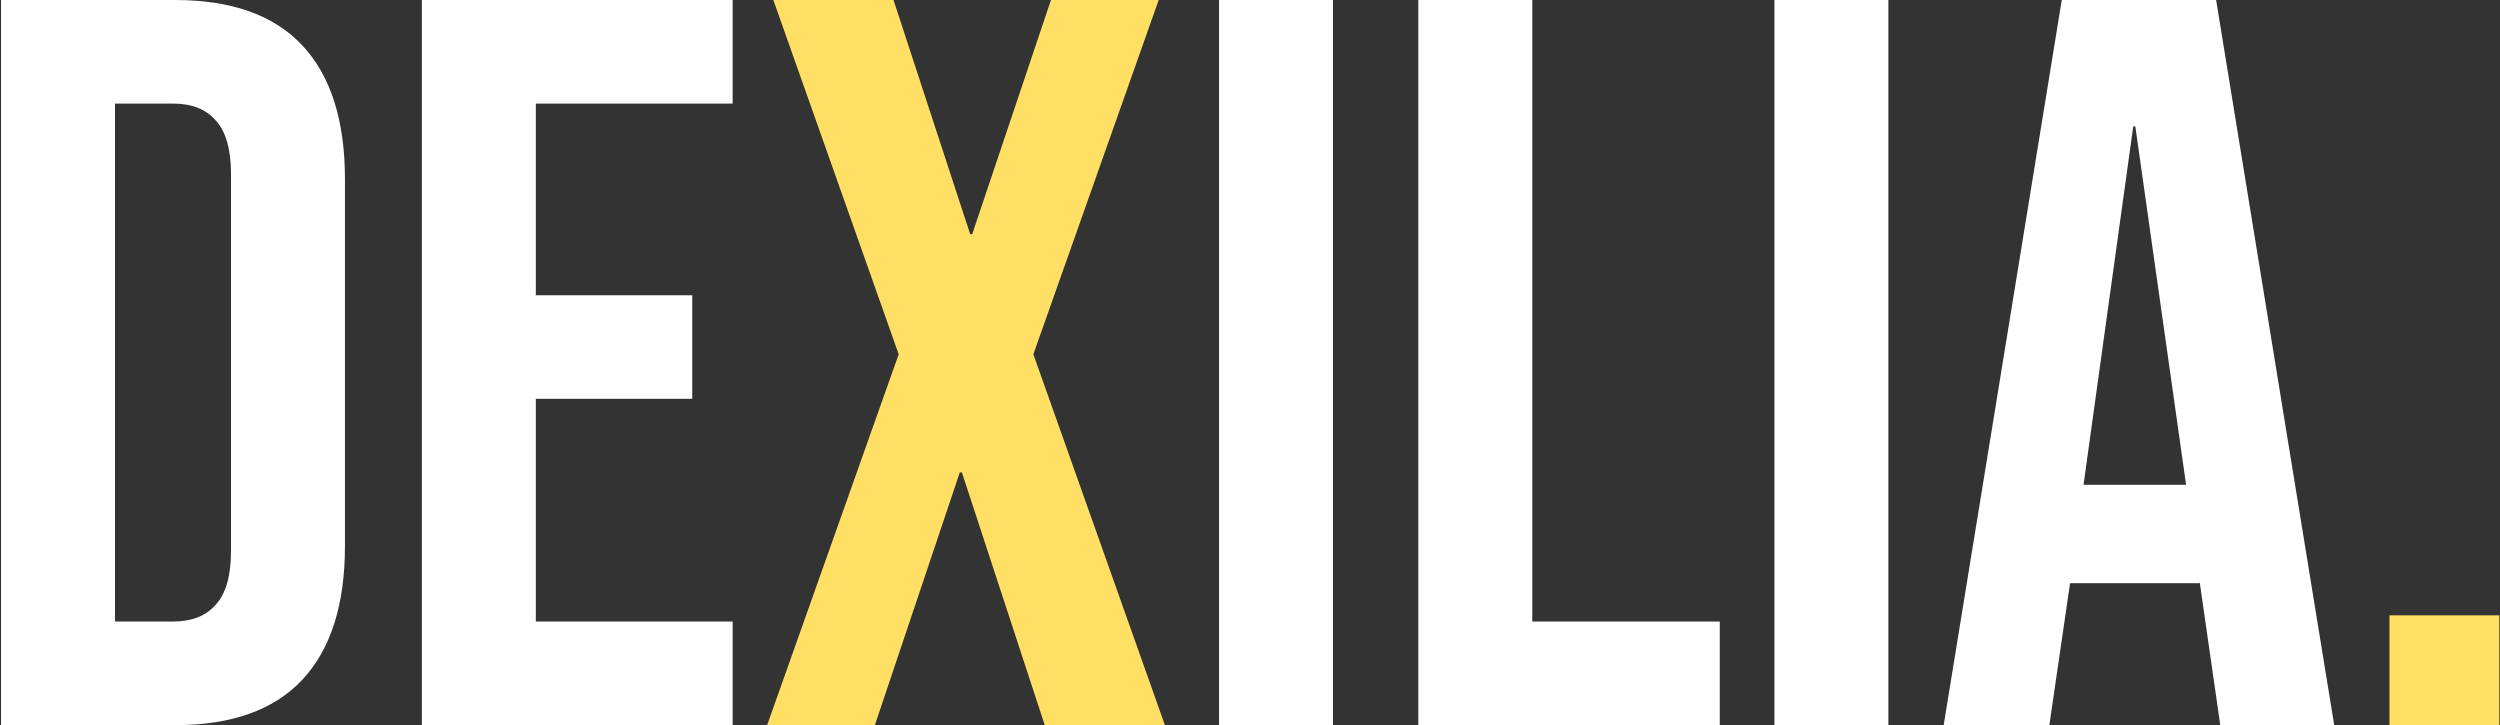 <?xml version="1.0" encoding="UTF-8"?>
<svg xmlns="http://www.w3.org/2000/svg" width="1448" height="420" fill="none" viewBox="0 0 1448 420">
  <rect x="0" y="0" width="1448" height="420" fill="#333333" stroke="none"/>
  <path fill="#fff" d="M.6 0h100.8c32.8 0 57.4 8.8 73.8 26.4 16.4 17.6 24.6 43.4 24.6 77.4v212.4c0 34-8.2 59.8-24.6 77.4-16.4 17.6-41 26.4-73.8 26.4H.6V0Zm99.6 360c10.8 0 19-3.2 24.6-9.6 6-6.4 9-16.8 9-31.2V100.8c0-14.4-3-24.8-9-31.2-5.6-6.4-13.8-9.6-24.6-9.6H66.6v300h33.6ZM244.35 0h180v60h-114v111h90.6v60h-90.6v129h114v60h-180V0Zm461.719 0h66v420h-66V0Zm115.429 0h66v360h108.6v60h-174.6V0Zm206.252 0h66v420h-66V0Zm166.43 0h89.4l68.4 420h-66l-12-83.4v1.2h-75l-12 82.2h-61.2l68.4-420Zm72 280.8-29.4-207.6h-1.2l-28.8 207.6h59.4Z"></path>
  <path fill="#FFE065" d="M520.519 205.2 447.919 0h69.6l44.4 135.6h1.2L608.719 0h62.4l-72.6 205.2 76.2 214.8h-69.6l-48-146.4h-1.2l-49.2 146.4h-62.4l76.2-214.8ZM1384 356.4h63.6V420H1384v-63.6Z"></path>
</svg>
